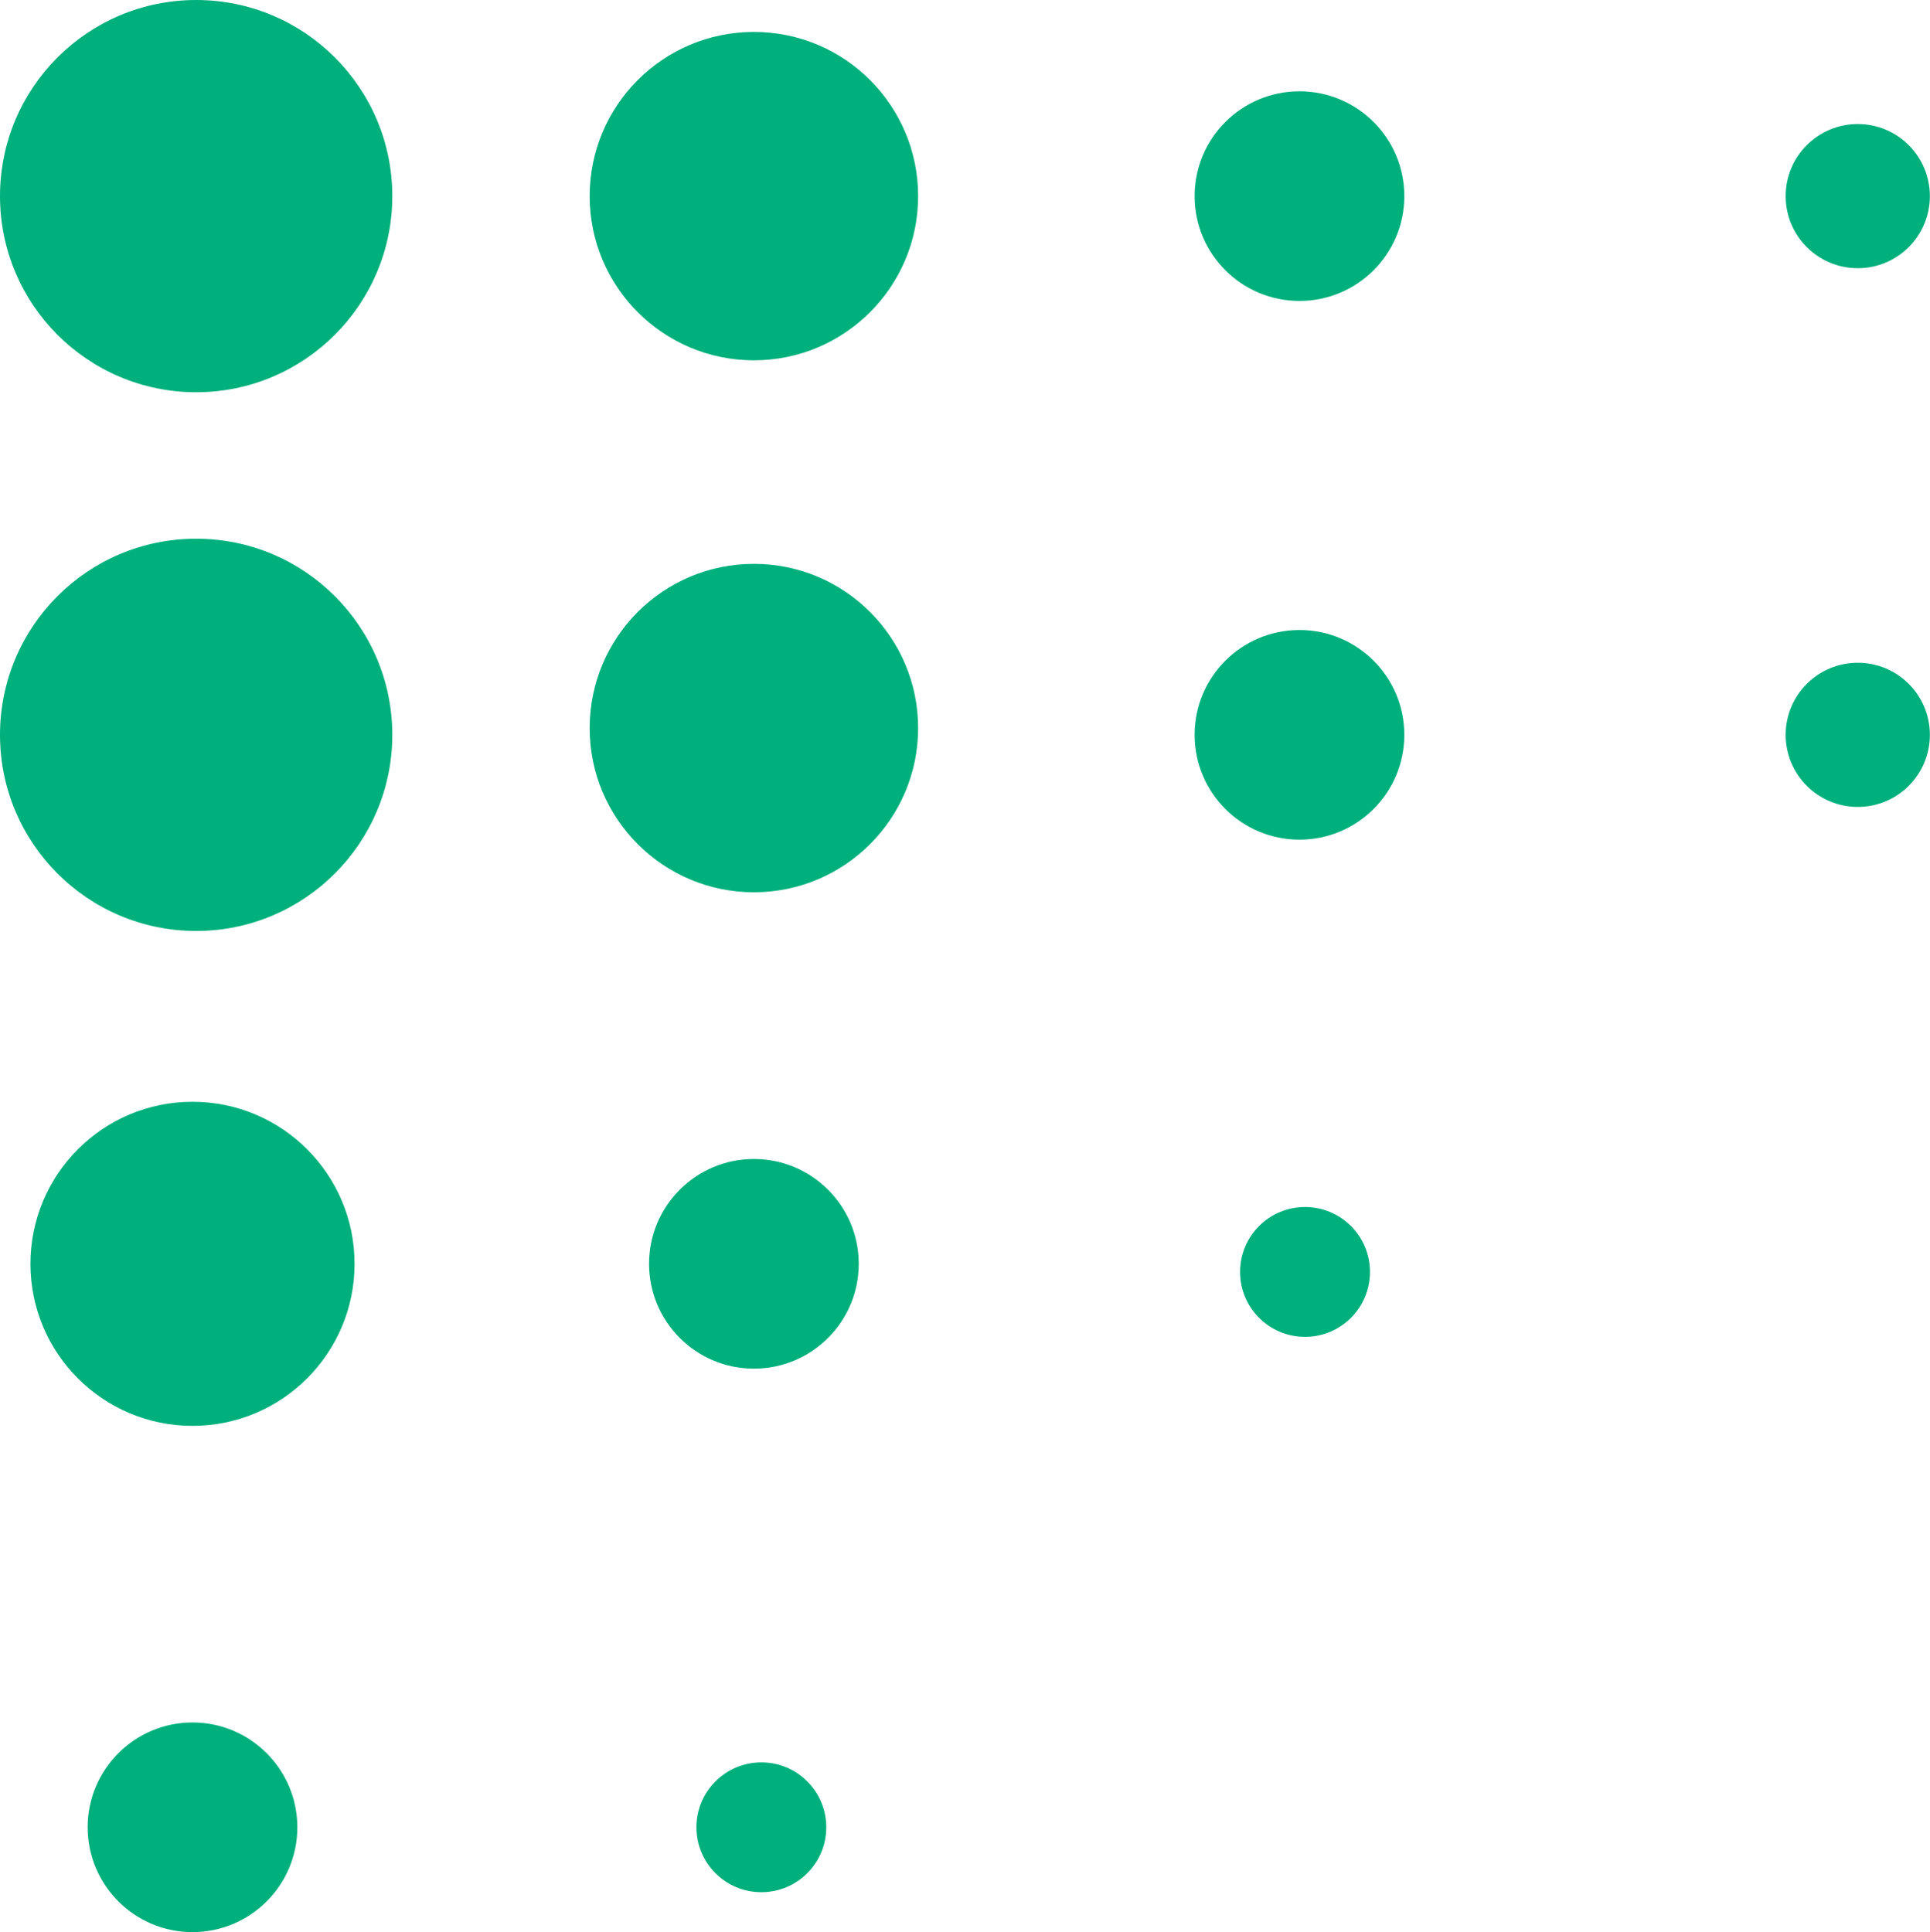 <svg viewBox="0 0 142.67 142.85" xmlns="http://www.w3.org/2000/svg"><g fill="#00b07c"><circle cx="14.5" cy="14.5" r="14.5"/><circle cx="55.73" cy="14.5" r="12.14"/><circle cx="55.73" cy="53.83" r="12.14"/><circle cx="14.5" cy="54.33" r="14.5"/><circle cx="14.23" cy="93.44" r="11.98"/><circle cx="14.23" cy="135.1" r="7.75"/><circle cx="55.73" cy="93.44" r="7.75"/><circle cx="56.28" cy="135.1" r="4.8"/><circle cx="96.47" cy="94.04" r="4.8"/><circle cx="137.33" cy="54.33" r="5.33"/><circle cx="137.33" cy="14.5" r="5.33"/><circle cx="96.06" cy="54.33" r="7.75"/><circle cx="96.06" cy="14.5" r="7.75"/></g></svg>